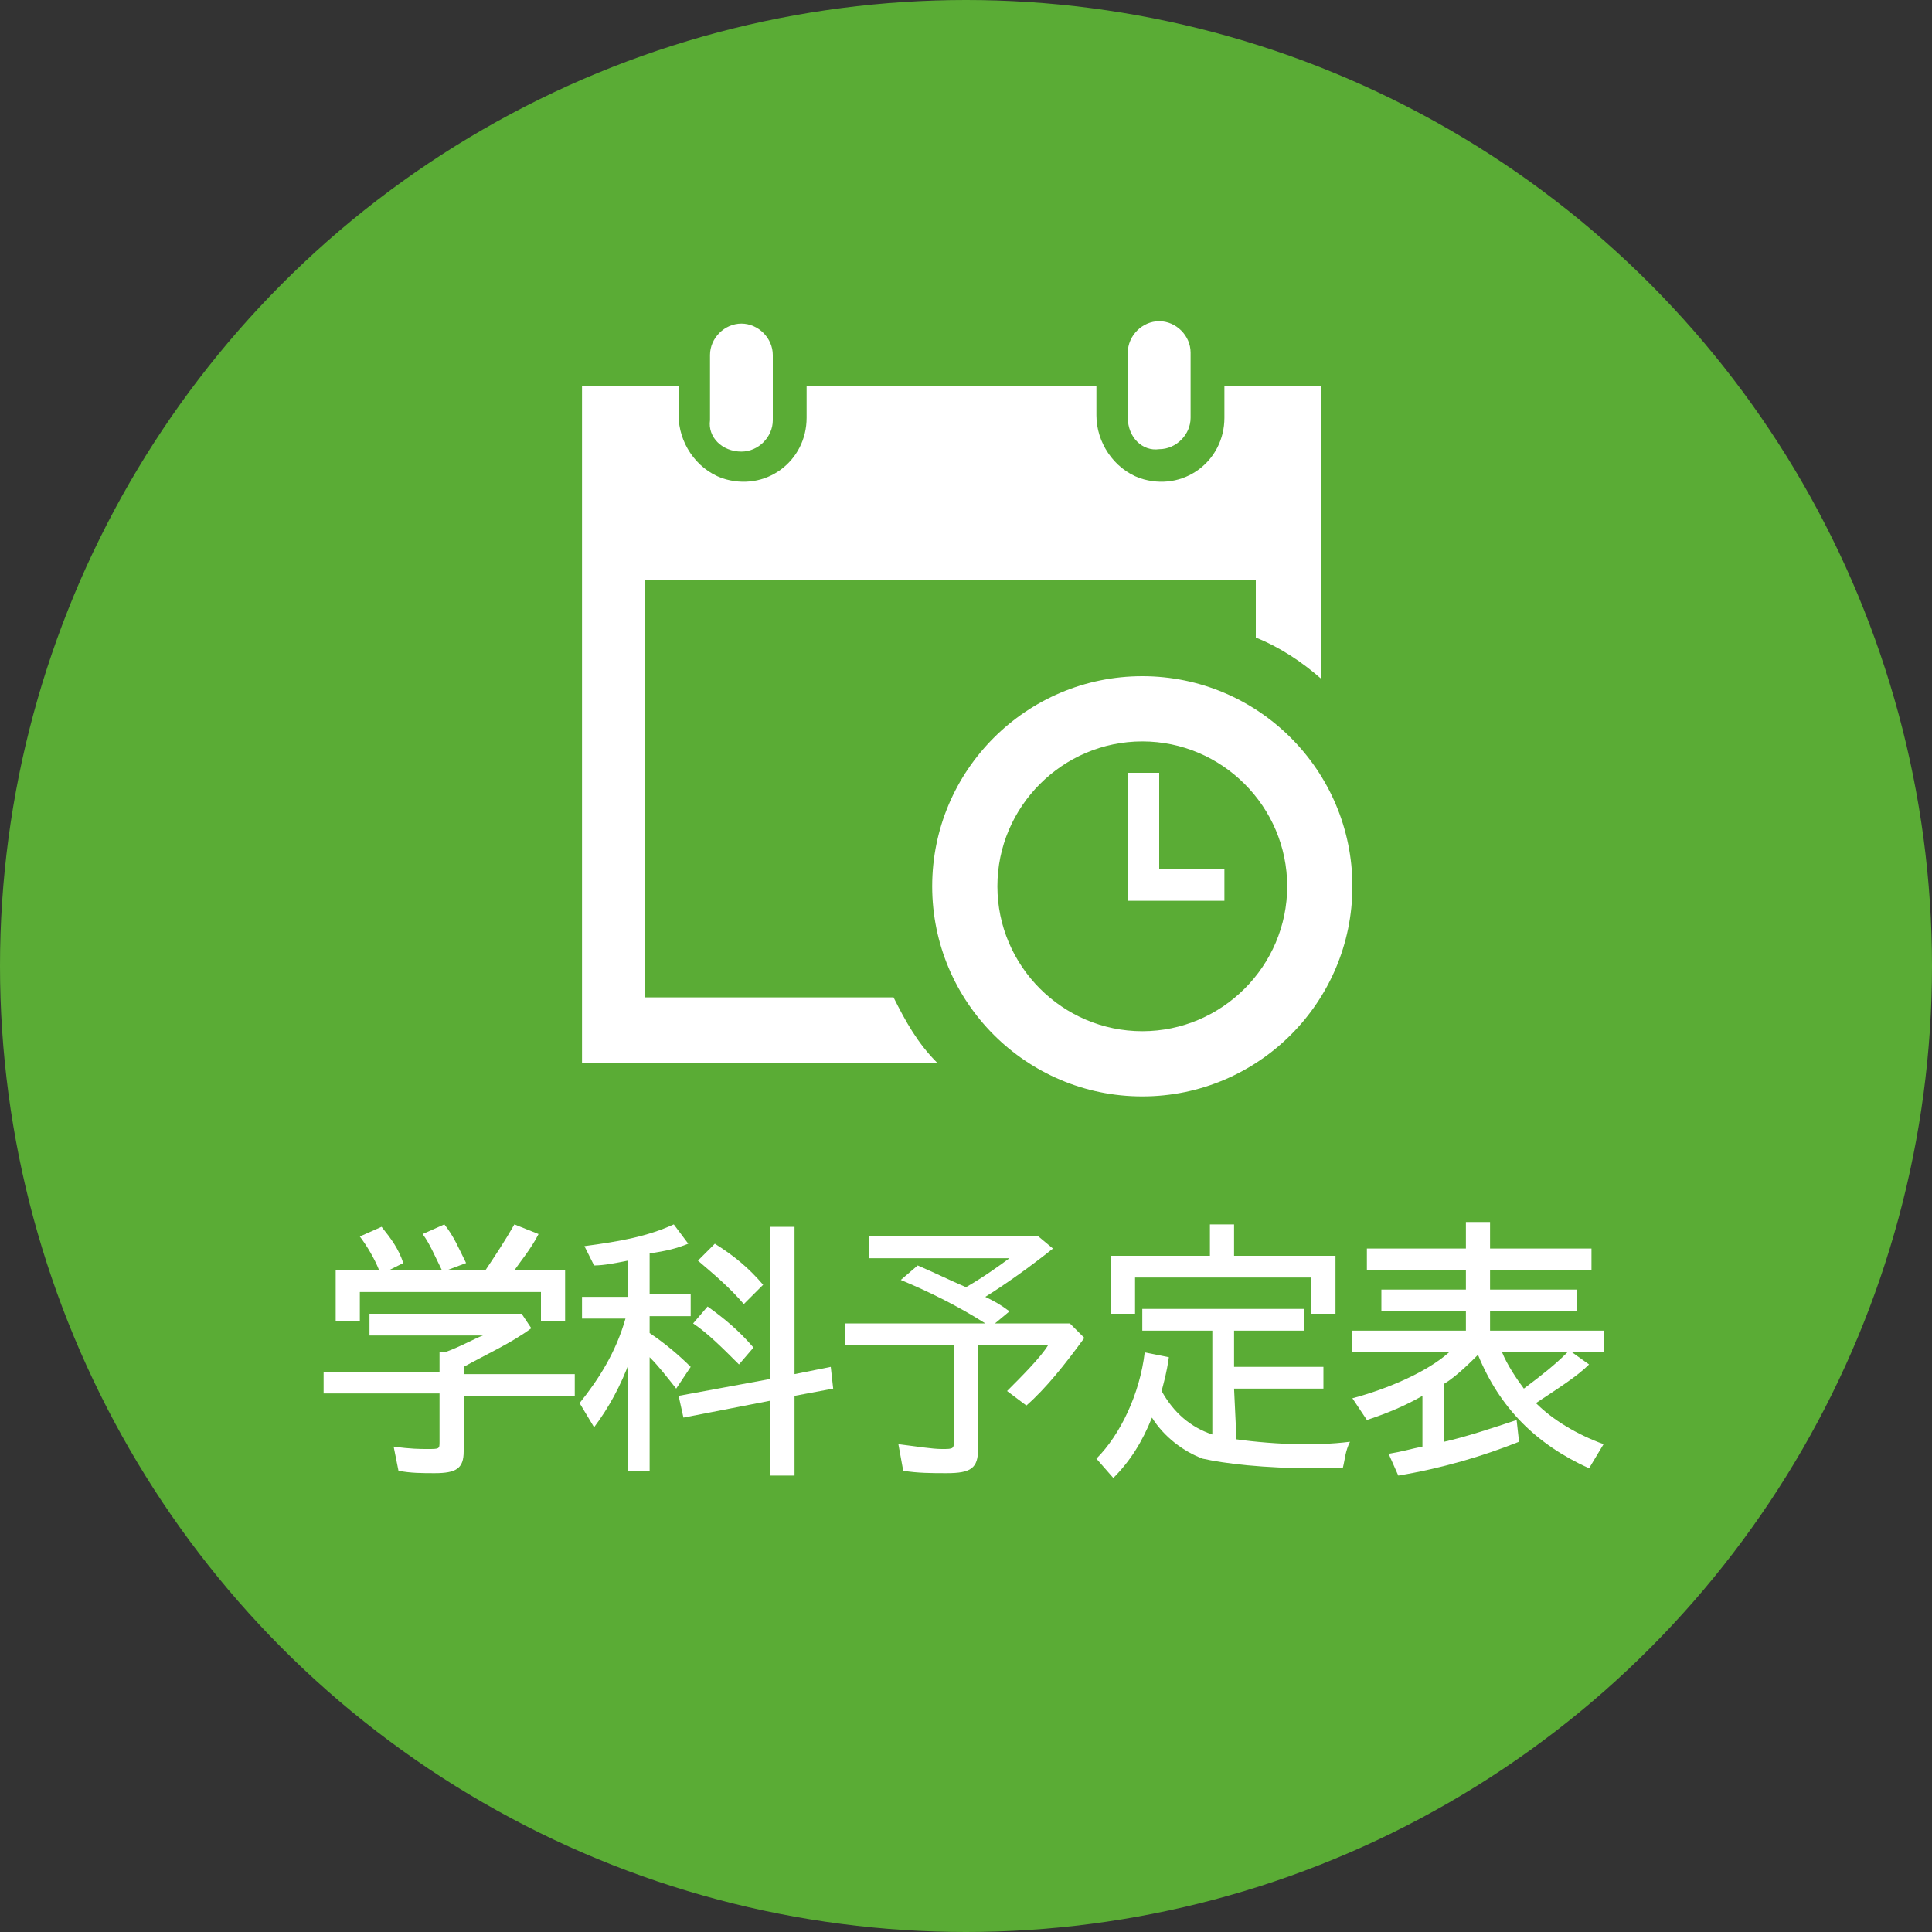 <?xml version="1.0" encoding="utf-8"?>
<!-- Generator: Adobe Illustrator 23.0.3, SVG Export Plug-In . SVG Version: 6.00 Build 0)  -->
<svg version="1.1" id="レイヤー_1" xmlns="http://www.w3.org/2000/svg" xmlns:xlink="http://www.w3.org/1999/xlink" x="0px"
	 y="0px" width="80px" height="80px" viewBox="0 0 80 80" style="enable-background:new 0 0 80 80;" xml:space="preserve">
<rect x="0" y="0" width="80" height="80" fill="#333333" stroke="none"/>
<style type="text/css">
	.st0{fill:#5AAC35;}
	.st1{fill:#FFFFFF;}
</style>
<g>
	<circle class="st0" cx="40" cy="40" r="40"/>
	<path id="calendar-9" class="st1" d="M46.7,17.3v-2.7c0-0.7,0.6-1.3,1.3-1.3c0.7,0,1.3,0.6,1.3,1.3v2.7c0,0.7-0.6,1.3-1.3,1.3
		C47.3,18.7,46.7,18.1,46.7,17.3z M30.7,18.7c0.7,0,1.3-0.6,1.3-1.3v-2.7c0-0.7-0.6-1.3-1.3-1.3c-0.7,0-1.3,0.6-1.3,1.3v2.7
		C29.3,18.1,29.9,18.7,30.7,18.7z M48,36v-4h-1.3v5.3h4V36H48z M41.3,36.7c0,3.3,2.7,6,6,6c3.3,0,6-2.7,6-6s-2.7-6-6-6
		C44,30.7,41.3,33.4,41.3,36.7z M56,36.7c0,4.8-3.9,8.7-8.7,8.7c-4.8,0-8.7-3.9-8.7-8.7s3.9-8.7,8.7-8.7C52.1,28,56,31.9,56,36.7z
		 M37,41.3H26.7V24H52v2.4c1,0.4,1.9,1,2.7,1.7V16h-4v1.3c0,1.8-1.7,3.1-3.5,2.5c-1.1-0.4-1.8-1.5-1.8-2.6V16h-12v1.3
		c0,1.8-1.7,3.1-3.5,2.5c-1.1-0.4-1.8-1.5-1.8-2.6V16h-4v28h14.7C38,43.2,37.5,42.3,37,41.3z"/>
	<g>
		<path class="st1" d="M19.2,56.9h4.6v0.9h-4.6v2.3c0,0.7-0.3,0.9-1.2,0.9c-0.5,0-1,0-1.5-0.1l-0.2-1c0.7,0.1,1.1,0.1,1.4,0.1
			c0.5,0,0.5,0,0.5-0.3v-2h-4.8v-0.9h4.8v-0.8l0.1,0l0.1,0c0.6-0.2,1.3-0.6,1.6-0.7h-4.7v-0.9h6.3L22,55c-0.8,0.6-1.9,1.1-2.8,1.6
			V56.9z M15.7,52.6c-0.2-0.5-0.5-1-0.8-1.4l0.9-0.4c0.4,0.5,0.7,0.9,0.9,1.5l-0.6,0.3h2.2c-0.3-0.6-0.5-1.1-0.8-1.5l0.9-0.4
			c0.4,0.5,0.6,1,0.9,1.6l-0.8,0.3h1.6c0.4-0.6,0.8-1.2,1.2-1.9l1,0.4c-0.3,0.6-0.8,1.2-1,1.5h2.1v2.1h-1v-1.2h-7.5v1.2h-1v-2.1
			H15.7z"/>
		<path class="st1" d="M26.1,56.3c-0.4,1.1-0.9,2-1.5,2.8L24,58.1c0.8-1,1.5-2.1,1.9-3.5h-1.8v-0.9h1.9v-1.5c-0.5,0.1-1,0.2-1.4,0.2
			l-0.4-0.8c1.5-0.2,2.6-0.4,3.7-0.9l0.6,0.8c-0.5,0.2-0.9,0.3-1.6,0.4v1.7h1.7v0.9h-1.7v0.7c0.6,0.4,1.2,0.9,1.7,1.4l-0.6,0.9
			c-0.4-0.5-0.7-0.9-1.1-1.3v4.7h-0.9V56.3z M34.4,56.6l0.1,0.9l-1.6,0.3v3.3h-1V58l-3.6,0.7l-0.2-0.9l3.8-0.7v-6.3h1v6.1L34.4,56.6
			z M30.6,56.5c-0.7-0.7-1.3-1.3-1.9-1.7l0.6-0.7c0.7,0.5,1.3,1,1.9,1.7L30.6,56.5z M30.8,54c-0.6-0.7-1.2-1.2-1.9-1.8l0.7-0.7
			c0.8,0.5,1.4,1,2,1.7L30.8,54z"/>
		<path class="st1" d="M43.6,51.7c-1,0.8-2,1.5-2.8,2c0.4,0.2,0.6,0.3,1,0.6l-0.6,0.5h3.1l0.6,0.6c-0.8,1.1-1.6,2.1-2.4,2.8
			l-0.8-0.6c0.6-0.6,1.4-1.4,1.7-1.9h-2.9v4.3c0,0.8-0.3,1-1.3,1c-0.6,0-1.2,0-1.8-0.1l-0.2-1.1C38,59.9,38.6,60,39,60
			c0.5,0,0.5,0,0.5-0.4v-3.9H35v-0.9h5.8c-1.1-0.7-2.3-1.3-3.5-1.8l0.7-0.6c0.7,0.3,1.3,0.6,2,0.9c0.7-0.4,1.4-0.9,1.8-1.2H36v-0.9
			h7L43.6,51.7z"/>
		<path class="st1" d="M51.2,59.6L51.2,59.6c0.7,0.1,1.8,0.2,2.7,0.2c0.6,0,1.2,0,2-0.1c-0.2,0.4-0.2,0.7-0.3,1.1
			c-0.5,0-0.9,0-1.1,0c-2.2,0-3.8-0.2-4.7-0.4c-0.8-0.3-1.6-0.9-2.1-1.7c-0.4,1-0.9,1.8-1.6,2.5l-0.7-0.8c1-1,1.8-2.7,2-4.4l1,0.2
			c-0.1,0.7-0.2,1-0.3,1.4c0.5,0.9,1.2,1.5,2.1,1.8v-4.3h-2.9v-0.9H54v0.9h-2.9v1.5h3.7v0.9h-3.7L51.2,59.6L51.2,59.6z M55.3,52v2.4
			h-1v-1.5H47v1.5h-1V52h4.1v-1.3h1V52H55.3z"/>
		<path class="st1" d="M65.8,60.8c-2.2-1-3.7-2.5-4.6-4.7c-0.3,0.3-0.9,0.9-1.4,1.2v2.4c0.9-0.2,2.1-0.6,3-0.9l0.1,0.9
			c-1.5,0.6-3.2,1.1-5,1.4l-0.4-0.9c0.6-0.1,0.9-0.2,1.4-0.3v-2.1c-0.7,0.4-1.4,0.7-2.3,1L56,57.9c1.5-0.4,3.1-1.1,4-1.9h-4v-0.9
			h4.7v-0.8h-3.5v-0.9h3.5v-0.8h-4.1v-0.9h4.1v-1.1h1v1.1h4.2v0.9h-4.2v0.8h3.6v0.9h-3.6v0.8h4.7V56h-1.3l0.7,0.5
			c-0.5,0.5-1.3,1-2.2,1.6c0.7,0.7,1.7,1.3,2.8,1.7L65.8,60.8z M62.2,56c0.2,0.5,0.6,1.1,0.9,1.5c0.8-0.6,1.3-1,1.8-1.5H62.2z"/>
	</g>
</g>
</svg>
